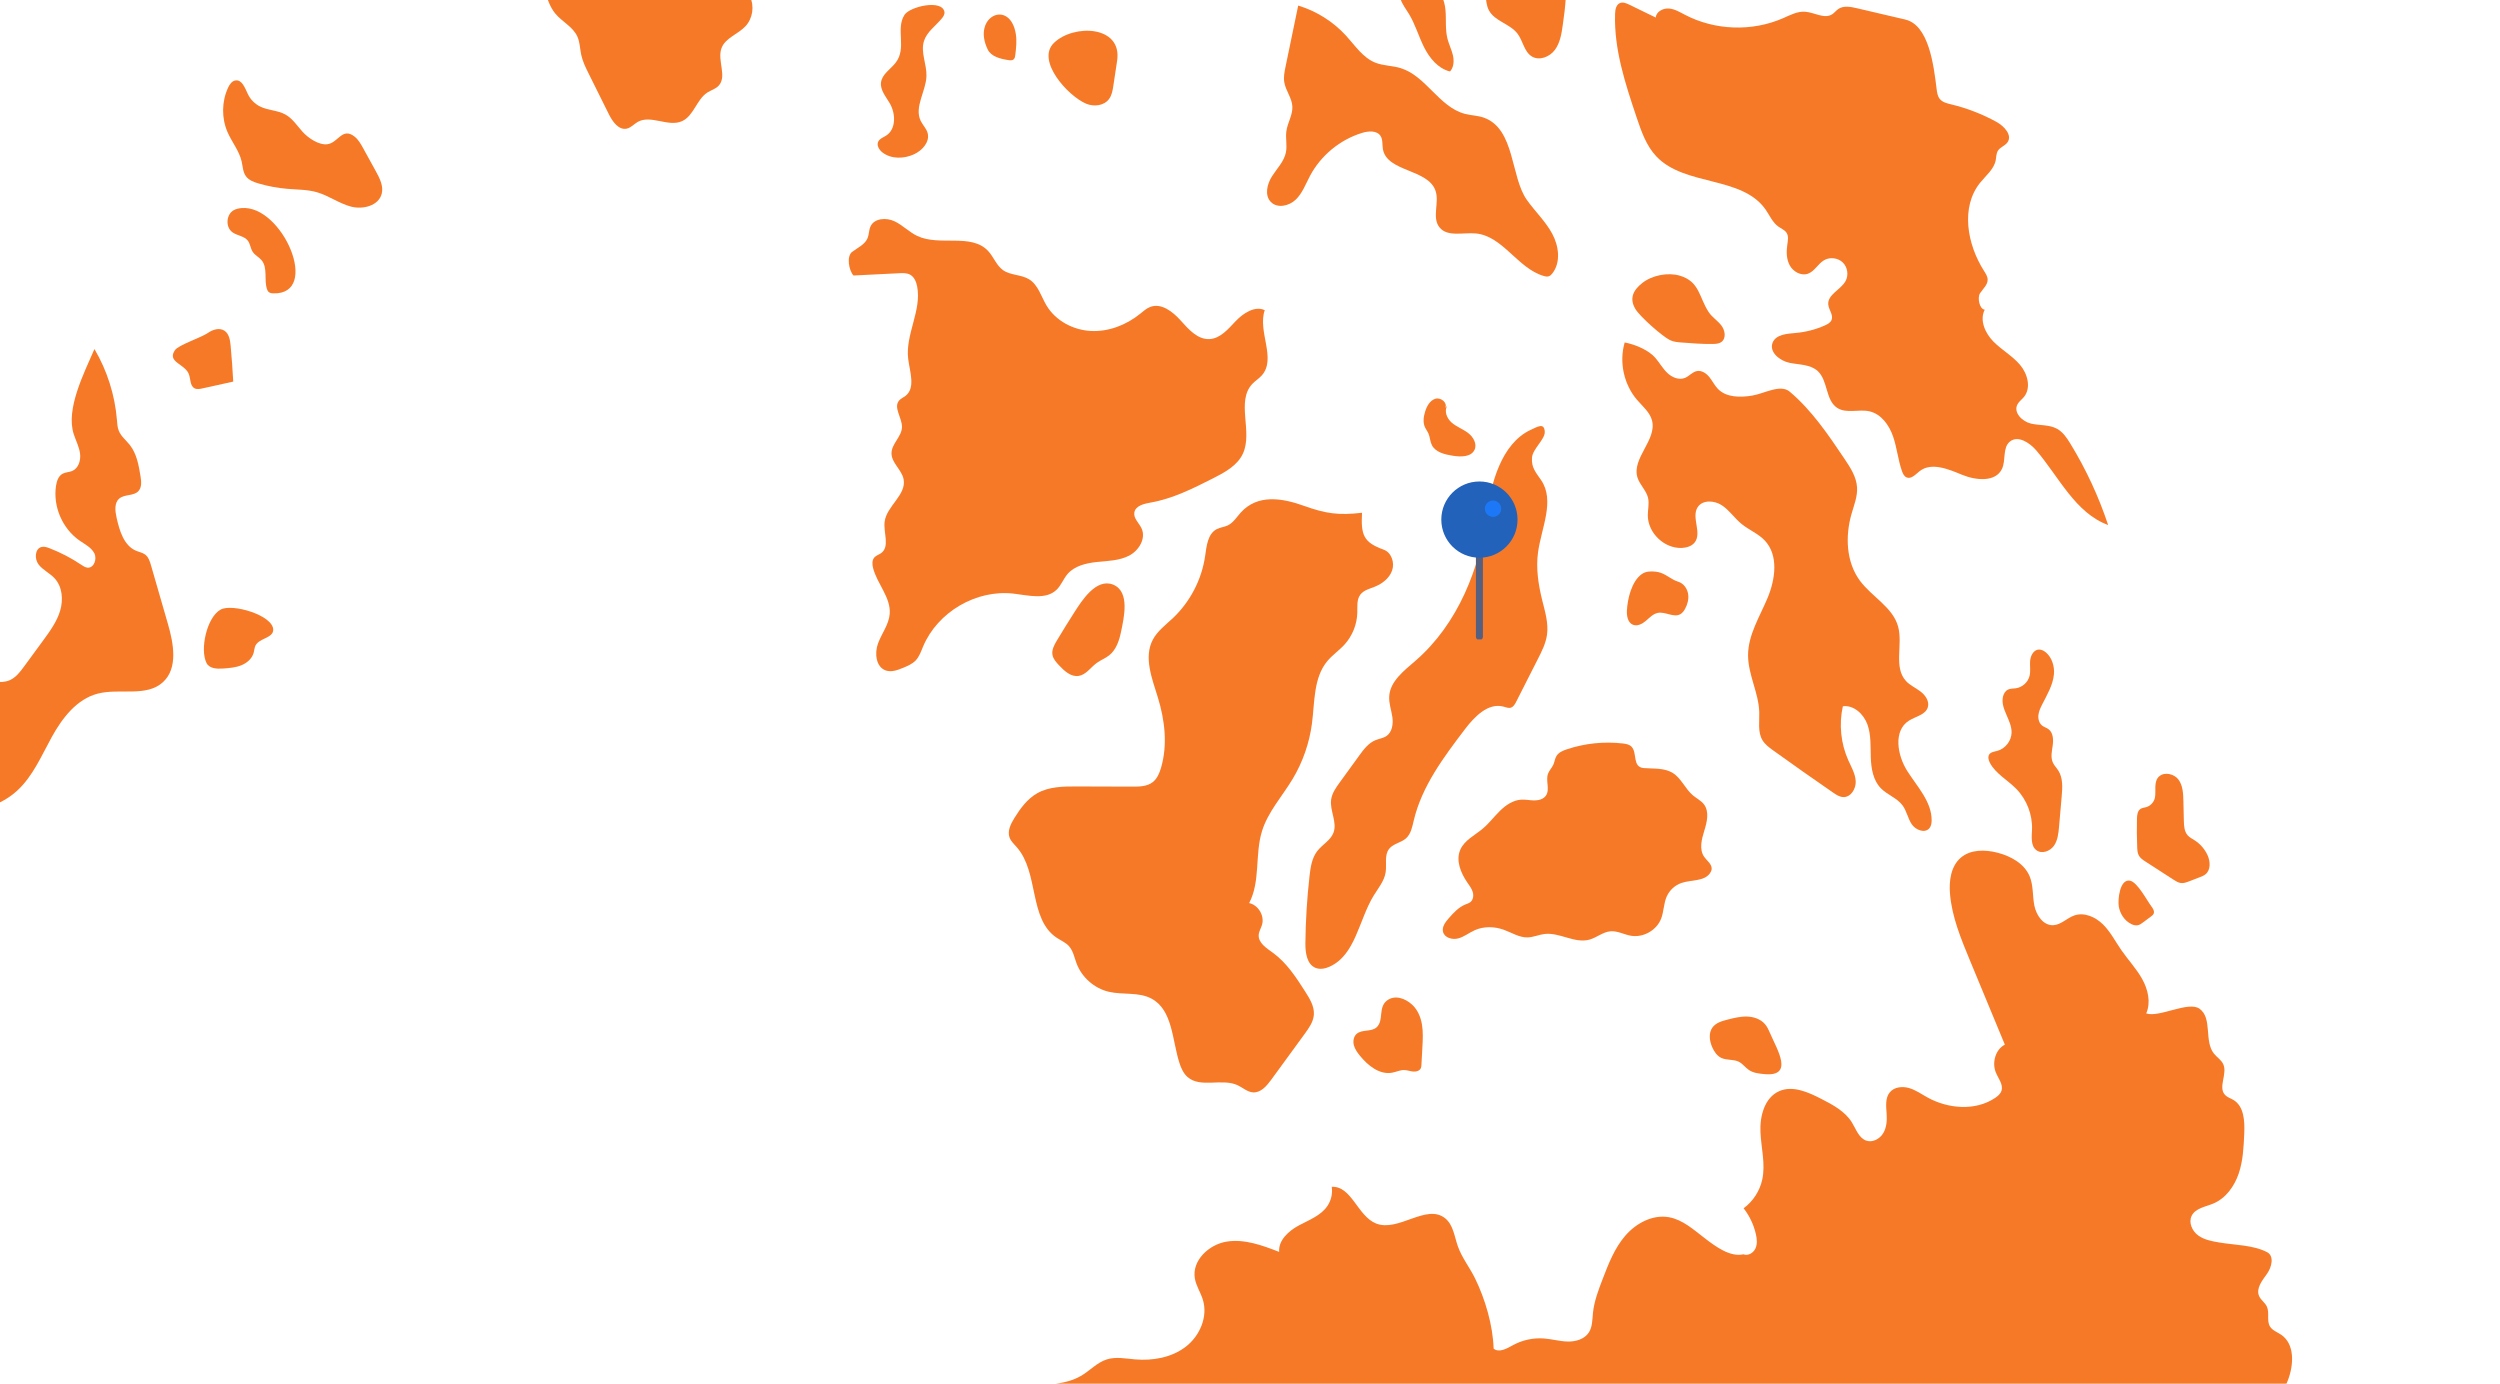 <svg width="1080" height="598" viewBox="0 0 1080 598" fill="none" xmlns="http://www.w3.org/2000/svg">
<g clip-path="url(#clip0_1068_439)">
<path d="M1004.08 -142.812V-138.143C1005.76 -138.702 1006.9 -139.134 1008.58 -139.838C1008.02 -131.811 1005.2 -127.573 1005.2 -119.529C1005.2 -111.629 1010.27 -103.73 1018.18 -103.73C1027.79 -103.73 1034.58 -112.749 1034.58 -122.343C1034.58 -130.947 1028.08 -134.465 1025.53 -142.652C1022.42 -152.663 1018.47 -162.961 1008.03 -162.961C1005.21 -162.961 1006.06 -159.011 1005.78 -156.181C1005.21 -150.983 1004.08 -148.025 1004.08 -142.812ZM1079.18 -91.337C1079.18 -86.395 1081.43 -83.853 1081.43 -78.928C1081.43 -73.139 1083 -65.959 1088.78 -65.959C1092.75 -65.959 1095.43 -68.213 1097.25 -71.604L1096.4 -76.129V-95.303C1096.69 -99.109 1095.97 -104.05 1092.16 -104.338C1088.21 -104.61 1087.63 -99.828 1084.81 -96.998C1082.71 -94.855 1079.18 -94.439 1079.18 -91.337ZM1038.53 -58.059C1035.28 -56.78 1032.88 -54.253 1032.88 -50.735C1032.88 -48.481 1031.74 -47.345 1031.74 -45.09C1031.74 -42.132 1035.98 -42.98 1038.53 -41.7C1042.2 -39.861 1044.45 -37.751 1048.7 -37.751C1059.02 -37.751 1064.37 -40.853 1074.68 -41.7C1074.82 -42.692 1075.81 -42.964 1075.81 -43.955C1075.81 -50.16 1068.88 -51.999 1062.82 -52.99C1053.91 -54.382 1047.56 -56.652 1038.53 -58.059ZM1283.9 529.581C1280.07 533.835 1275.8 538.105 1270.61 543.286C1265.39 548.499 1263.26 555.135 1255.93 555.135C1245.91 555.135 1235.62 549.363 1235.62 539.336C1235.62 534.971 1237.3 532.572 1237.3 528.206C1237.3 525.376 1236.74 523.969 1236.74 521.154C1236.74 512.279 1245.77 510.44 1250.84 503.244C1256.06 495.777 1255.08 489.14 1257.05 480.121C1259.31 469.983 1263.84 464.61 1263.84 454.183C1263.84 434.019 1241.81 427.526 1241.81 407.362C1241.81 391.85 1249.45 384.238 1254.23 369.575C1259.31 354.207 1259.74 344.037 1268.91 330.652C1278.66 316.404 1288.67 308.36 1288.67 291.17L1285.85 276.506C1285.29 259.732 1284.17 250.409 1284.17 233.634C1284.17 221.801 1289.25 215.596 1289.25 203.731C1289.25 193.305 1283.03 188.219 1283.03 177.777C1283.03 174.531 1286.7 173.971 1288.67 171.573C1292.77 166.631 1294.32 162.266 1294.32 155.774C1294.32 148.578 1290.93 144.916 1290.93 137.72C1290.93 131.371 1294.88 128.269 1294.88 121.921C1294.88 119.666 1293.2 118.53 1293.2 116.276C1293.2 111.91 1298.71 111.91 1301.09 108.376C1305.34 102.171 1303.64 96.671 1303.64 89.203C1303.64 84.821 1303.35 82.294 1303.35 77.913C1303.35 61.986 1313.53 54.358 1313.53 38.431C1313.53 31.523 1307.88 28.405 1307.88 21.512C1307.88 18.97 1312.41 19.529 1312.41 16.987C1312.41 3.73 1295.76 1.044 1282.47 0.628C1267.09 0.068 1260.59 -12.9 1245.22 -12.9C1233.07 -12.9 1226.3 -8.95 1214.15 -8.95C1212.47 -8.95 1211.19 -9.654 1209.62 -10.086L1230.44 -21.999C1243.57 -27.5 1248.7 -37.495 1264.98 -34.361C1277.67 -31.93 1326.85 -19.809 1330.56 -9.318C1338.12 12.11 1327.62 36.992 1330.87 59.171C1333.33 75.994 1338.01 77.209 1332.13 93.424C1328.82 102.571 1331.65 108.184 1336.57 115.3C1345.57 128.333 1338.15 135.561 1349.87 145.107C1354.34 148.753 1350.82 155.757 1350.82 160.971C1350.82 169.366 1358.24 173.396 1359.06 180C1358.53 184.014 1356.48 189.099 1354.95 193.017C1349.36 207.105 1353.12 221.113 1359.69 234.226L1369.19 252.616C1380.67 274.012 1408.19 292.658 1403.41 319.203C1396.92 355.023 1363.98 354.943 1353.35 383.583C1344.35 407.841 1342.2 408.209 1321.98 424.168C1306.25 436.593 1286.01 456.902 1283.34 478.394L1283.9 529.581Z" fill="#2262BA" stroke="#65A2F5" stroke-width="3.734" stroke-miterlimit="10" stroke-linecap="round" stroke-linejoin="round"/>
<path d="M439.878 -631.48C428.39 -635.609 416.658 -643.414 414.392 -655.415C413.075 -662.383 415.229 -669.545 414.853 -676.626C414.349 -686.05 409.398 -695.304 411.425 -704.52C413.07 -712.02 419.122 -718.044 420.415 -725.614C421.586 -732.465 418.741 -739.975 421.784 -746.229C425.31 -753.479 435.994 -757.317 435.401 -765.362C435.147 -768.846 432.66 -771.705 430.304 -774.282C425.193 -779.873 420.081 -785.459 414.965 -791.05C413.903 -792.212 412.727 -793.439 411.18 -793.735C408.589 -794.229 406.233 -791.784 405.622 -789.221C405.011 -786.654 405.575 -783.978 405.683 -781.345C405.998 -773.939 402.439 -766.472 396.486 -762.056C390.533 -757.641 382.356 -756.4 375.359 -758.849C367.275 -761.68 361.416 -768.776 353.757 -772.608C343.778 -777.602 331.915 -776.572 321.123 -779.393C313.195 -781.467 305.841 -785.68 300.043 -791.469C293.817 -797.685 288.767 -806.05 280.289 -808.392C271.783 -810.743 261.913 -804.941 259.834 -796.364C257.662 -798.734 251.906 -801.113 248.709 -800.756C246.847 -800.549 245.032 -799.829 243.16 -799.956C238.152 -800.295 234.014 -806.469 229.34 -804.659C226.34 -803.497 225.39 -799.679 222.917 -797.624C216.837 -792.564 207.578 -800.873 200.027 -798.527C196.194 -797.337 193.702 -793.58 192.461 -789.762C188.182 -776.6 194.624 -759.87 185.219 -749.708C182.153 -746.398 177.338 -743.44 177.884 -738.964C178.288 -735.625 181.655 -733.429 182.793 -730.265C184.66 -725.083 180.127 -720.004 178.556 -714.728C176.05 -706.302 181.274 -696.893 178.331 -688.608C177.414 -686.031 175.768 -683.783 174.555 -681.333C168.136 -668.36 174.776 -653.012 181.345 -640.118C172.909 -631.184 174.414 -617.096 176.807 -605.044C179.2 -592.992 180.809 -578.665 171.992 -570.102C169.744 -567.92 166.979 -566.331 164.755 -564.13C154.688 -554.166 159.399 -537.393 157.396 -523.371C156.287 -515.613 152.91 -507.76 155.012 -500.208C156.606 -494.481 161.12 -490.018 163.377 -484.517C165.743 -478.747 165.371 -471.835 162.061 -466.545C158.75 -461.26 152.487 -457.855 146.266 -458.321C138.296 -458.923 131.915 -465.271 127.777 -472.108C123.639 -478.945 120.94 -486.656 116.082 -493C111.225 -499.343 103.198 -504.276 95.463 -502.282C93.869 -501.873 92.289 -501.13 91.288 -499.823C90.493 -498.783 90.136 -497.481 89.863 -496.207C86.938 -482.584 91.269 -467.344 84.643 -455.09C83.435 -452.857 81.874 -450.76 81.262 -448.3C80.647 -445.841 81.314 -442.789 83.581 -441.651C85.88 -440.495 88.598 -441.741 91.165 -441.948C97.255 -442.432 102.314 -436.695 103.683 -430.742C105.046 -424.789 103.805 -418.596 103.363 -412.502C101.792 -390.759 110.487 -369.792 117.263 -349.069C122.849 -331.995 127.231 -314.409 128.393 -296.479C128.59 -293.47 128.727 -290.338 130.166 -287.691C131.609 -285.044 134.821 -283.078 137.652 -284.113C141.663 -285.58 142.434 -291.749 146.529 -292.967C150.164 -294.048 153.569 -290.216 154.213 -286.478C154.857 -282.74 153.884 -278.874 154.434 -275.122C154.989 -271.369 158.144 -267.406 161.849 -268.224C167.158 -269.395 171.747 -261.123 171.992 -255.692C172.236 -250.261 171.62 -243.852 175.82 -240.396C180.202 -236.789 186.653 -238.976 192.179 -240.278C196.345 -241.261 200.803 -241.694 204.367 -244.064C207.931 -246.434 210.089 -251.695 207.451 -255.067C205.942 -256.999 203.379 -257.724 201.414 -259.195C196.509 -262.868 196.5 -270.768 200.111 -275.719C203.723 -280.67 209.859 -283.13 215.873 -284.305C224.121 -285.918 233.173 -285.424 240.226 -280.854C247.279 -276.283 251.572 -266.931 248.549 -259.087C246.908 -254.827 243.414 -251.456 241.928 -247.139C241.157 -244.901 240.96 -242.479 240.01 -240.311C238.138 -236.042 233.77 -233.521 229.674 -231.297C222.216 -227.239 214.754 -223.176 207.296 -219.118C205.039 -217.886 202.749 -216.636 200.897 -214.849C195.259 -209.399 195.038 -200.488 196.138 -192.729C197.238 -184.966 199.246 -176.897 196.768 -169.458C195.63 -166.049 193.589 -162.955 192.785 -159.452C191.981 -155.949 192.898 -151.599 196.157 -150.071C198.908 -148.782 202.27 -150.038 204.494 -152.107C206.718 -154.176 208.147 -156.936 209.911 -159.41C212.252 -162.687 215.238 -165.508 218.643 -167.662C222.564 -170.14 228.108 -171.56 231.555 -168.457C237.87 -162.781 230.314 -149.046 237.828 -145.082C240.47 -143.685 243.776 -144.508 246.607 -143.544C251.229 -141.964 253.087 -136.317 257.145 -133.599C263.638 -129.249 272.624 -133.876 280.138 -131.718C284.502 -130.467 287.869 -127.068 291.805 -124.811C295.74 -122.553 301.355 -121.721 304.355 -125.126C308.131 -129.414 306.062 -138.353 311.578 -139.834C312.814 -140.163 314.159 -139.947 315.363 -140.38C318.565 -141.532 318.607 -146.041 317.7 -149.323C316.792 -152.601 315.706 -156.621 318.133 -159C320.296 -161.121 323.803 -160.467 326.822 -160.246C329.841 -160.03 333.772 -161.286 333.8 -164.314C333.857 -169.397 340.191 -172.985 344.724 -175.284C349.266 -177.588 354.706 -176.582 359.686 -175.519C366.73 -174.019 374.197 -172.298 379.285 -167.206C381.796 -164.69 383.649 -161.422 386.715 -159.63C390.001 -157.712 394.102 -157.83 397.591 -156.315C405.034 -153.085 407.385 -143.934 409.539 -136.105C411.693 -128.281 416.254 -119.299 424.36 -118.876C428.056 -118.683 431.969 -120.409 435.331 -118.872C437.456 -117.898 438.834 -115.829 440.089 -113.859C445.76 -105 451.431 -96.136 457.102 -87.277C461.72 -80.059 468.275 -71.882 476.762 -73.072C484.535 -74.158 488.828 -82.561 491.118 -90.066C485.659 -91.514 481.126 -96.038 479.668 -101.492C478.159 -107.14 479.678 -113.638 476.583 -118.594C472.309 -125.441 460.445 -127.453 460.511 -135.522C460.525 -137.144 461.099 -138.776 460.751 -140.361C459.876 -144.334 454.323 -145.082 451.92 -148.364C450.74 -149.977 450.444 -152.055 450.279 -154.044C449.762 -160.477 450.905 -168.015 456.444 -171.33C463.257 -175.411 472.215 -170.309 476.579 -163.67C478.046 -161.436 479.927 -158.662 482.569 -159.062C484.695 -159.386 486.021 -161.714 488.109 -162.217C492.134 -163.19 494.109 -157.289 493.305 -153.231C492.496 -149.168 491.188 -144.043 494.546 -141.621C497.41 -139.557 502.182 -141.019 504.327 -138.212C507.251 -134.38 501.298 -128.031 504.468 -124.397C505.695 -122.991 507.764 -122.779 509.621 -122.605C517.046 -121.909 524.424 -120.226 531.195 -117.099C551.542 -107.69 564.492 -84.371 561.722 -62.13C561.388 -59.435 560.946 -56.37 562.705 -54.301C564.087 -52.674 566.382 -52.246 568.493 -51.917C575.02 -50.901 581.547 -49.885 588.069 -48.87C595.014 -47.788 598.136 -41.191 603.022 -36.141C607.907 -31.09 614.105 -26.177 621.106 -26.755C627.628 -27.291 632.81 -32.506 636.271 -38.059C638.1 -40.989 639.671 -44.163 642.201 -46.514C644.73 -48.865 648.586 -50.228 651.694 -48.719C654.723 -47.252 656.077 -43.438 655.503 -40.123C654.934 -36.808 652.818 -33.959 650.42 -31.598C646.56 -27.799 641.801 -24.916 636.643 -23.256C634.263 -22.49 631.451 -21.677 630.581 -19.335C629.655 -16.852 631.583 -14.195 633.751 -12.672C635.918 -11.148 638.528 -10.076 640.047 -7.904C642.502 -4.391 641.204 0.64 643.193 4.43C645.699 9.203 652.315 10.252 655.574 14.549C657.958 17.691 658.414 22.393 661.799 24.415C665.035 26.347 669.459 24.584 671.707 21.556C673.955 18.527 674.575 14.629 675.102 10.896C676.226 2.996 677.251 -5.064 675.845 -12.916C674.43 -20.849 670.626 -29.271 674.105 -36.54C675.638 -39.742 678.389 -42.155 680.806 -44.76C683.218 -47.365 685.447 -50.501 685.48 -54.056C685.513 -57.611 682.372 -61.312 678.887 -60.616C674.552 -59.751 671.599 -53.05 667.621 -54.978C666.558 -55.495 665.872 -56.544 665.237 -57.54C661.447 -63.465 655.682 -69.978 648.803 -68.515C645.393 -67.791 642.746 -65.21 639.892 -63.211C637.033 -61.218 633.186 -59.746 630.144 -61.448C625.992 -63.771 626.472 -69.733 626.881 -74.473C628.197 -89.718 622.451 -105.428 611.613 -116.234C604.907 -122.915 595.663 -129.273 595.78 -138.738C595.799 -140.06 596.062 -141.475 597.017 -142.387C598.442 -143.756 600.727 -143.45 602.669 -143.083C616.301 -140.502 630.191 -139.298 644.063 -139.496C647.528 -139.543 651.492 -139.938 653.514 -142.749C656.824 -147.353 652.08 -153.471 647.364 -156.616C639.596 -161.798 630.798 -165.428 621.638 -167.225C613.658 -168.79 605.429 -168.979 597.548 -170.968C589.663 -172.952 581.796 -177.165 578.057 -184.388C575.617 -189.104 575.142 -194.695 572.382 -199.237C569.626 -203.775 562.775 -206.681 559.089 -202.858C558.031 -201.758 557.443 -200.3 556.879 -198.88C555.365 -195.062 553.855 -191.239 552.346 -187.421C550.658 -183.151 549.266 -177.522 552.802 -174.588C555.473 -172.369 559.568 -173.084 562.62 -171.428C567.703 -168.678 567.007 -160.298 562.347 -156.884C557.683 -153.471 551.1 -154.105 545.8 -156.409C534.026 -161.53 526.192 -174.537 527.175 -187.341C527.353 -189.654 527.767 -192.085 526.836 -194.206C526.352 -195.316 525.534 -196.237 524.73 -197.14C517.098 -205.722 509.325 -214.421 499.596 -220.524C496.295 -222.598 492.674 -224.451 490.417 -227.629C490.328 -222.965 481.427 -221.747 476.927 -222.97C472.427 -224.197 468.778 -227.493 464.428 -229.191C453.542 -233.441 439.765 -224.686 438.994 -213.024C438.693 -208.468 438.693 -202.007 434.146 -201.565C432.608 -201.414 431.146 -202.181 429.792 -202.924C425.315 -205.383 420.839 -207.842 416.357 -210.302C415.868 -203.667 417.806 -196.882 421.722 -191.507C424.139 -188.192 427.431 -185.008 427.502 -180.908C427.581 -176.29 423.199 -172.552 418.643 -171.8C414.086 -171.047 409.478 -172.557 405.18 -174.245C393.175 -178.966 381.796 -185.286 371.442 -192.988C367.379 -196.007 363.33 -199.43 361.369 -204.099C359.258 -209.131 359.869 -214.943 358.026 -220.082C355.821 -226.228 350.456 -230.597 346.661 -235.91C341.691 -242.869 339.438 -251.719 340.473 -260.206C340.637 -261.561 340.948 -263.018 341.982 -263.902C343.219 -264.956 345.025 -264.838 346.619 -265.139C352.731 -266.282 355.247 -275.522 350.554 -279.603C347.456 -282.297 342.777 -282.415 339.518 -284.917C334.943 -288.425 334.741 -295.064 333.151 -300.608C331.05 -307.962 325.971 -314.197 323.864 -321.552C321.448 -329.983 322.896 -339.839 317.573 -346.807C314.916 -350.287 310.802 -352.638 308.911 -356.588C306.184 -362.292 309.189 -369.251 313.675 -373.704C318.161 -378.157 323.968 -381.044 328.741 -385.192C333.509 -389.339 337.35 -395.626 335.799 -401.753C335.075 -404.607 333.264 -407.081 332.427 -409.902C331.543 -412.888 331.802 -416.076 332.065 -419.175C333.006 -430.192 334.948 -442.893 344.46 -448.521C349.064 -451.244 354.974 -451.912 358.59 -455.857C367.807 -465.91 380.724 -468.84 392.423 -475.851C393.316 -476.387 394.384 -476.941 395.352 -476.551C396.514 -476.086 396.796 -474.557 396.641 -473.316C395.86 -467.072 388.845 -462.868 388.436 -456.586C388.365 -455.528 388.562 -454.338 389.399 -453.689C390.857 -452.565 392.903 -453.816 394.29 -455.029C401.71 -461.514 409.257 -468.144 414.317 -476.598C419.376 -485.053 421.628 -495.797 417.773 -504.863C416.959 -506.772 415.873 -508.696 416.014 -510.765C416.155 -512.848 417.519 -514.62 418.92 -516.167C424.981 -522.854 432.998 -528.102 436.803 -536.288C440.376 -543.981 439.624 -553.066 442.727 -560.961C445.074 -566.914 449.456 -571.809 452.701 -577.325C455.941 -582.845 458.014 -589.795 455.273 -595.579C452.87 -600.652 447.194 -603.873 445.727 -609.29C444.613 -613.41 446.235 -617.717 446.569 -621.977C446.969 -626.218 443.898 -630.032 439.878 -631.48Z" fill="#F67927"/>
<path d="M641.133 50.87C638.485 49.901 635.584 49.897 632.857 49.187C621.689 46.29 616.013 32.701 604.963 29.395C601.432 28.337 597.595 28.436 594.167 27.082C588.797 24.956 585.439 19.751 581.551 15.481C575.983 9.368 568.737 4.798 560.823 2.404C559.004 11.179 557.188 19.958 555.369 28.732C554.908 30.97 554.442 33.265 554.809 35.517C555.397 39.143 558.072 42.242 558.298 45.905C558.529 49.605 556.22 52.991 555.712 56.668C555.293 59.701 556.116 62.828 555.514 65.828C554.725 69.759 551.677 72.764 549.519 76.14C547.361 79.516 546.213 84.378 549.007 87.251C551.804 90.124 556.902 89.019 559.779 86.226C562.657 83.433 564.049 79.502 565.93 75.961C570.623 67.13 578.931 60.293 588.501 57.387C591.233 56.56 594.783 56.311 596.367 58.69C597.458 60.331 597.073 62.503 597.416 64.441C599.179 74.386 616.954 72.886 620.165 82.464C621.872 87.562 618.496 93.966 621.83 98.179C625.253 102.505 632.048 100.342 637.545 100.85C649.211 101.932 655.634 115.949 666.882 119.217C667.63 119.433 668.448 119.598 669.177 119.321C669.746 119.104 670.188 118.648 670.564 118.173C674.363 113.414 673.446 106.295 670.545 100.94C667.644 95.584 663.111 91.319 659.589 86.348C652.536 76.422 654.553 55.784 641.133 50.87Z" fill="#F67927"/>
<path d="M161.373 -100.373C162.116 -98.647 163.46 -96.832 165.341 -96.851C168.774 -96.884 169.559 -102.564 172.921 -103.265C175.056 -103.711 177.017 -101.793 177.788 -99.757C178.559 -97.721 178.606 -95.459 179.41 -93.432C181.484 -88.208 187.62 -86.214 192.647 -83.699C200.758 -79.636 207.384 -72.691 211.061 -64.401C212.707 -60.686 213.859 -56.595 216.68 -53.67C218.034 -52.264 219.741 -51.178 220.842 -49.565C226.273 -41.614 213.121 -30.648 217.564 -22.109C219.995 -17.44 226.296 -16.532 230.194 -12.996C235.437 -8.233 235.343 0.246 239.796 5.752C242.721 9.363 247.456 11.503 249.398 15.73C250.546 18.227 250.517 21.081 251.105 23.761C251.726 26.592 253.024 29.216 254.312 31.811C257.218 37.661 260.129 43.515 263.035 49.37C264.633 52.586 267.328 56.367 270.826 55.553C272.623 55.135 273.902 53.573 275.505 52.666C281.157 49.454 288.667 55.003 294.601 52.356C299.722 50.075 300.902 42.965 305.628 39.942C307.175 38.954 309.051 38.446 310.339 37.144C314.284 33.156 309.761 26.155 311.66 20.874C313.273 16.393 318.77 14.818 322.034 11.348C325.193 7.985 325.988 2.615 323.938 -1.518C322.443 -4.532 319.593 -6.968 319.156 -10.302C318.615 -14.425 321.921 -17.924 323.571 -21.747C325.085 -25.255 325.198 -29.186 325.292 -33.009C325.499 -41.76 325.711 -50.51 325.918 -59.266C325.951 -60.625 325.941 -62.106 325.085 -63.159C324.103 -64.368 322.377 -64.579 320.947 -65.191C315.465 -67.523 315.008 -74.877 313.316 -80.591C309.502 -93.498 296.519 -101.078 284.609 -107.341C282.765 -108.31 280.743 -109.312 278.688 -108.959C276.582 -108.597 275.002 -106.914 273.253 -105.682C268.174 -102.108 260.679 -102.493 255.991 -106.566C252.774 -109.363 250.917 -113.539 247.485 -116.064C241.969 -120.117 234.252 -118.73 227.773 -116.525C212.542 -111.338 199.912 -115.34 184.531 -117.752C177.276 -118.89 170.208 -123.348 164.011 -117.075C159.887 -112.904 159.106 -105.62 161.373 -100.373Z" fill="#F67927"/>
<path d="M130.768 57.001C128.388 54.367 126.409 51.217 123.305 49.486C119.967 47.624 115.838 47.723 112.405 46.04C110.111 44.916 108.216 43.007 107.111 40.707C105.855 38.098 104.59 34.326 101.727 34.749C100.18 34.98 99.173 36.48 98.515 37.905C95.75 43.886 95.67 51.047 98.299 57.09C100.17 61.388 103.335 65.154 104.383 69.72C104.887 71.911 104.919 74.319 106.241 76.134C107.501 77.869 109.659 78.668 111.719 79.266C115.796 80.455 119.985 81.231 124.217 81.584C128.487 81.936 132.841 81.866 136.956 83.06C142.067 84.546 146.501 87.904 151.65 89.258C156.799 90.612 163.561 88.886 164.892 83.728C165.752 80.408 164.041 77.023 162.385 74.018C160.551 70.689 158.713 67.355 156.879 64.021C155.868 62.187 154.815 60.297 153.164 59.004C147.907 54.88 146.177 61.468 141.653 62.267C137.91 62.94 133.109 59.591 130.768 57.001Z" fill="#F67927"/>
<path d="M104.303 89.898C103.175 90.001 102.032 90.227 101.035 90.768C97.683 92.573 97.311 98.085 100.386 100.327C102.441 101.823 105.455 101.921 107.026 103.925C108.14 105.345 108.197 107.353 109.203 108.848C110.167 110.291 111.869 111.067 112.988 112.398C115.725 115.657 114.027 120.683 115.288 124.751C115.448 125.263 115.669 125.781 116.068 126.133C116.585 126.594 117.324 126.707 118.015 126.73C138.846 127.417 122.021 88.29 104.303 89.898Z" fill="#F67927"/>
<path d="M89.857 143.807C91.931 142.345 94.828 141.466 96.953 142.857C98.97 144.179 99.403 146.906 99.629 149.304C100.108 154.476 100.484 159.658 100.757 164.845C96.323 165.828 91.889 166.806 87.455 167.788C86.312 168.042 85.052 168.282 84.022 167.728C81.953 166.618 82.433 163.542 81.487 161.394C79.583 157.086 72.036 156.39 75.596 151.241C77.138 149.003 87.046 145.796 89.857 143.807Z" fill="#F67927"/>
<path d="M118.028 272.137C117.962 275.645 112.108 275.668 110.434 278.758C109.898 279.745 109.879 280.921 109.583 282.002C108.887 284.537 106.668 286.432 104.232 287.41C101.791 288.388 99.125 288.6 96.501 288.797C93.807 288.999 90.483 288.872 89.246 286.474C86.265 280.695 89.284 266.687 95.298 263.349C100.287 260.574 118.151 265.817 118.028 272.137Z" fill="#F67927"/>
<path d="M40.801 150.783C46.284 160.084 49.632 170.636 50.511 181.395C50.643 182.993 50.727 184.63 51.329 186.116C52.317 188.556 54.536 190.239 56.149 192.318C59.078 196.084 59.934 201.017 60.701 205.729C61.063 207.958 61.321 210.548 59.77 212.185C57.719 214.348 53.84 213.44 51.555 215.354C49.284 217.259 49.726 220.804 50.375 223.696C51.635 229.334 53.549 235.79 58.895 237.981C60.188 238.513 61.632 238.757 62.741 239.603C64.171 240.694 64.749 242.542 65.248 244.273C67.679 252.695 70.11 261.112 72.541 269.533C75.005 278.058 76.956 288.629 70.439 294.652C63.278 301.273 51.658 297.206 42.221 299.646C33.193 301.983 26.939 310.127 22.425 318.286C17.91 326.444 14.214 335.378 7.316 341.656C2.882 345.695 -2.742 348.413 -8.662 349.377C-20.375 351.291 -33.494 346.678 -43.665 352.796C-47.309 354.987 -50.324 358.998 -49.689 363.202C-49.331 365.557 -47.878 367.815 -48.353 370.147C-48.913 372.912 -51.974 374.623 -52.566 377.384C-53.535 381.888 -47.573 386.76 -50.357 390.427C-65.723 410.642 -81.109 433.147 -99.241 450.922C-100.797 452.45 -102.462 454.016 -104.559 454.618C-106.877 455.285 -109.341 454.674 -111.735 454.387C-122.931 453.052 -134.606 459.861 -138.961 470.262C-141.222 475.665 -141.688 481.848 -144.932 486.729C-149.009 492.856 -156.467 495.555 -163.139 498.659C-172.737 503.121 -181.605 509.149 -189.284 516.428C-193.511 520.435 -198.439 525.193 -204.176 524.192C-206.522 523.783 -208.737 522.391 -211.107 522.635C-214.337 522.964 -216.486 526.171 -217.478 529.261C-218.471 532.355 -218.837 535.74 -220.69 538.407C-225.185 544.867 -235.314 543.56 -241.789 548.032C-245.513 550.604 -247.667 554.846 -250.634 558.259C-253.606 561.678 -258.416 564.419 -262.535 562.548C-264.172 561.805 -265.559 559.853 -264.717 558.269C-264.035 556.99 -262.352 556.693 -261.204 555.809C-257.508 552.96 -261.214 546.838 -259.643 542.441C-258.129 538.195 -252.533 537.297 -249.247 534.207C-242.198 527.582 -246.872 512.361 -237.919 508.707C-236.494 508.129 -234.919 507.988 -233.508 507.381C-225.491 503.93 -228.303 489.24 -220.206 485.967C-218.052 485.097 -215.574 485.328 -213.416 484.472C-209.353 482.864 -207.712 478.148 -206.024 474.118C-204.34 470.088 -201.143 465.687 -196.803 466.143C-195.463 466.284 -194.202 466.9 -192.862 467.05C-188.997 467.478 -185.804 464.003 -184.149 460.486C-182.494 456.969 -181.549 452.967 -178.807 450.207C-172.859 444.226 -162.82 447.466 -154.492 446.149C-148.121 445.143 -142.313 441.052 -139.219 435.39C-136.417 430.251 -135.82 424.114 -132.857 419.064C-125.47 406.467 -105.227 403.227 -102.514 388.88C-101.898 385.622 -101.818 381.38 -98.7 380.242C-96.269 379.354 -93.688 381.174 -91.101 381.169C-85.962 381.15 -83.832 374.811 -82.026 370.001C-76.656 355.687 -62.578 345.888 -57.654 331.419C-54.386 329.43 -50.85 335.275 -47.027 335.2C-43.468 335.129 -41.371 330.944 -41.483 327.385C-41.596 323.83 -43.059 320.392 -42.965 316.833C-42.871 313.273 -40.19 309.276 -36.673 309.817C-34.416 310.165 -32.874 312.182 -31.209 313.743C-29.544 315.305 -26.869 316.499 -25.087 315.07C-23.949 314.157 -23.7 312.54 -23.681 311.082C-23.596 304.72 -25.721 296.914 -20.667 293.049C-13.863 287.844 -3.706 297.253 4.166 293.862C6.851 292.706 8.708 290.242 10.434 287.886C13.189 284.129 15.945 280.367 18.696 276.61C21.62 272.618 24.602 268.522 25.998 263.778C27.399 259.033 26.934 253.423 23.562 249.803C21.479 247.564 18.489 246.257 16.641 243.821C14.793 241.386 15.07 236.895 18.061 236.265C19.175 236.03 20.323 236.42 21.385 236.834C26.219 238.705 30.842 241.113 35.144 244.005C35.958 244.55 36.809 245.133 37.782 245.227C40.584 245.495 42.038 241.484 40.735 238.988C39.432 236.491 36.715 235.155 34.401 233.552C26.953 228.389 22.829 218.81 24.202 209.852C24.512 207.831 25.232 205.644 27.023 204.661C28.288 203.97 29.835 204.031 31.166 203.476C33.893 202.338 34.965 198.91 34.589 195.976C34.213 193.047 32.774 190.376 31.862 187.564C28.335 176.697 36.277 161.26 40.801 150.783Z" fill="#F67927"/>
<path d="M618.515 -6.092C622.333 -4.4 624.054 0.11 624.439 4.267C624.825 8.423 624.275 12.693 625.309 16.737C625.921 19.144 627.077 21.397 627.646 23.818C628.215 26.24 628.084 29.038 626.41 30.881C621.284 29.649 617.584 25.149 615.218 20.438C612.853 15.731 611.419 10.563 608.687 6.058C607.422 3.98 605.88 2.028 605.08 -0.266C604.163 -2.9 604.258 -5.806 605.692 -8.143C609.698 -7.141 614.711 -7.781 618.515 -6.092Z" fill="#F67927"/>
<path d="M469.221 44.8C472.55 46.197 476.913 45.708 479.081 42.816C480.323 41.156 480.671 39.012 480.981 36.957C481.522 33.374 482.058 29.791 482.598 26.212C484.898 10.916 463.743 10.328 455.302 18.534C447.43 26.189 461.415 41.528 469.221 44.8Z" fill="#F67927"/>
<path d="M426.685 21.361C428.204 24.493 432.145 25.424 435.582 25.955C436.377 26.077 437.284 26.171 437.891 25.645C438.413 25.193 438.53 24.441 438.61 23.754C438.972 20.679 439.334 17.552 438.808 14.5C436.212 -0.533 419.74 7.043 426.685 21.361Z" fill="#F67927"/>
<path d="M407.99 5.089C408.193 6.123 407.553 7.129 406.885 7.943C404.214 11.187 400.406 13.745 399.146 17.756C397.622 22.619 400.401 27.782 400.227 32.874C400.006 39.523 394.834 46.285 397.763 52.261C398.633 54.044 400.166 55.492 400.716 57.396C401.821 61.224 398.478 64.99 394.857 66.655C390.54 68.639 385.105 68.785 381.31 65.931C379.829 64.816 378.592 62.846 379.396 61.177C380.026 59.87 381.587 59.371 382.81 58.586C387.16 55.793 386.99 49.12 384.399 44.653C382.716 41.752 380.163 38.898 380.605 35.573C381.075 32.047 384.649 29.949 386.863 27.166C391.923 20.799 386.755 12.56 390.761 6.396C393.089 2.822 406.928 -0.385 407.99 5.089Z" fill="#F67927"/>
<path d="M823.059 8.441C816.067 6.805 809.074 5.169 802.082 3.532C799.397 2.902 796.331 2.343 794.079 3.932C793.167 4.576 792.494 5.517 791.563 6.133C788.182 8.366 783.847 5.352 779.808 5.07C776.455 4.835 773.323 6.537 770.243 7.882C756.875 13.722 740.878 13.162 727.947 6.41C725.699 5.239 723.447 3.857 720.917 3.678C718.387 3.499 715.51 5.046 715.265 7.572C711.47 5.724 707.676 3.88 703.876 2.032C702.578 1.398 701.06 0.758 699.738 1.355C698.135 2.084 697.782 4.172 697.721 5.931C697.19 21.26 702.136 36.189 707.022 50.729C709.053 56.776 711.212 63.03 715.613 67.647C727.909 80.541 752.582 75.918 762.753 90.552C764.507 93.072 765.739 96.096 768.24 97.878C769.5 98.776 771.076 99.364 771.87 100.69C772.722 102.119 772.378 103.925 772.134 105.571C771.673 108.66 771.687 111.975 773.206 114.702C774.725 117.43 778.12 119.292 781.054 118.234C783.913 117.204 785.366 113.969 787.985 112.422C790.501 110.936 793.994 111.354 796.087 113.395C798.179 115.441 798.683 118.92 797.253 121.474C795.147 125.235 789.438 127.253 789.809 131.551C790.012 133.869 792.123 136.079 791.234 138.228C790.755 139.384 789.551 140.043 788.408 140.555C784.383 142.361 780.057 143.475 775.66 143.847C771.861 144.167 767.102 144.529 765.748 148.088C764.22 152.104 768.828 155.861 773.037 156.731C777.245 157.601 782.055 157.37 785.229 160.272C789.758 164.41 788.54 172.893 793.693 176.217C797.662 178.775 802.985 176.654 807.593 177.689C812.639 178.822 816.081 183.599 817.783 188.48C819.485 193.361 819.932 198.614 821.639 203.49C822.029 204.604 822.589 205.808 823.68 206.255C825.702 207.087 827.54 204.901 829.261 203.551C834.339 199.578 841.619 202.62 847.576 205.089C853.534 207.557 862.102 208.399 864.848 202.568C866.634 198.778 865.026 193.418 868.266 190.766C871.732 187.935 876.791 191.208 879.697 194.612C889.525 206.114 896.517 221.612 910.718 226.813C906.646 214.535 901.168 202.728 894.42 191.697C892.896 189.204 891.199 186.647 888.641 185.236C885.26 183.374 881.113 183.882 877.356 182.988C873.603 182.095 869.79 178.291 871.473 174.825C872.113 173.508 873.392 172.639 874.327 171.51C877.572 167.588 875.926 161.447 872.625 157.577C869.324 153.707 864.721 151.173 861.147 147.547C857.573 143.927 855.081 138.303 857.404 133.779C855.119 133.61 854.122 128.569 855.391 126.655C856.656 124.742 858.716 123.054 858.664 120.764C858.631 119.405 857.837 118.196 857.103 117.049C849.796 105.594 846.894 89.527 855.415 78.937C857.912 75.834 861.363 73.153 862.144 69.251C862.421 67.849 862.346 66.312 863.108 65.103C864.095 63.533 866.207 62.987 867.26 61.459C869.414 58.337 865.774 54.471 862.449 52.647C856.341 49.29 849.782 46.751 843.001 45.114C841.167 44.672 839.169 44.207 837.984 42.744C837.048 41.587 836.808 40.026 836.63 38.55C835.355 28.134 833.277 10.83 823.059 8.441Z" fill="#F67927"/>
<path d="M701.866 147.938C699.393 156.416 701.481 166.079 707.232 172.775C709.63 175.568 712.719 178.055 713.664 181.615C715.898 190.055 704.805 197.955 707.391 206.297C708.365 209.428 711.144 211.794 711.934 214.977C712.55 217.469 711.854 220.074 711.854 222.642C711.854 230.212 718.964 237.026 726.525 236.711C728.641 236.622 730.889 235.949 732.163 234.256C735.299 230.09 730.555 223.469 733.399 219.096C735.52 215.838 740.599 216.143 743.843 218.283C747.088 220.422 749.288 223.817 752.288 226.291C755.476 228.924 759.516 230.476 762.36 233.476C768.403 239.838 766.983 250.197 763.602 258.289C760.221 266.387 755.199 274.23 755.166 283.004C755.138 291.407 759.751 299.26 760.005 307.663C760.127 311.787 759.266 316.254 761.397 319.785C762.511 321.638 764.312 322.954 766.066 324.215C774.614 330.36 783.229 336.426 791.9 342.408C793.24 343.334 794.684 344.288 796.315 344.34C799.555 344.434 801.817 340.771 801.666 337.531C801.521 334.292 799.776 331.381 798.455 328.418C795.215 321.163 794.383 312.859 796.108 305.105C800.848 304.484 805.137 308.509 806.745 313.009C808.353 317.509 808.024 322.428 808.184 327.205C808.344 331.983 809.185 337.094 812.519 340.522C815.303 343.381 819.507 344.698 821.886 347.904C823.696 350.345 824.185 353.552 825.874 356.077C827.562 358.602 831.596 360.126 833.519 357.774C834.286 356.839 834.465 355.56 834.469 354.356C834.493 346.301 828.239 339.859 823.927 333.059C819.615 326.255 817.833 315.722 824.604 311.359C827.496 309.492 831.761 308.866 832.805 305.589C833.604 303.083 831.864 300.44 829.786 298.827C827.703 297.214 825.192 296.147 823.405 294.214C817.889 288.252 822.14 278.467 819.972 270.642C817.663 262.319 808.729 257.89 803.562 250.968C797.514 242.866 797.077 231.656 799.875 221.941C800.952 218.198 802.48 214.46 802.25 210.571C801.981 206.01 799.348 201.976 796.8 198.186C789.822 187.808 782.716 177.289 773.166 169.21C769.155 165.815 762.201 170.014 757.014 170.884C751.832 171.75 745.818 171.778 742.15 168.016C740.683 166.511 739.776 164.56 738.459 162.923C737.143 161.287 735.135 159.914 733.075 160.3C731.091 160.671 729.727 162.524 727.851 163.276C725.288 164.301 722.321 163.036 720.318 161.137C718.315 159.242 716.956 156.773 715.169 154.671C712.202 151.177 706.362 148.812 701.866 147.938Z" fill="#F67927"/>
<path d="M721.425 146.926C722.949 147.679 724.693 147.824 726.391 147.956C730.896 148.309 735.405 148.661 739.924 148.595C741.236 148.577 742.632 148.492 743.681 147.707C745.797 146.127 745.242 142.694 743.629 140.602C742.016 138.509 739.646 137.07 738.184 134.87C733.966 128.531 734.333 121.647 725.7 119.098C720.48 117.561 713.704 118.91 709.43 122.282C705.456 125.418 703.792 129.006 706.51 133.525C708.466 136.769 717.979 145.219 721.425 146.926Z" fill="#F67927"/>
<path d="M665.783 207.447C671.807 216.325 665.872 228.029 664.424 238.656C663.484 245.544 664.565 252.56 666.239 259.312C667.462 264.245 669.018 269.281 668.294 274.308C667.767 277.957 666.079 281.314 664.41 284.601C661.269 290.794 658.128 296.982 654.982 303.175C654.451 304.219 653.811 305.357 652.697 305.705C651.653 306.029 650.553 305.545 649.499 305.258C642.864 303.48 636.973 309.598 632.816 315.067C623.642 327.133 614.237 339.678 610.748 354.429C610.094 357.203 609.535 360.246 607.414 362.15C605.265 364.073 601.913 364.417 600.121 366.678C597.958 369.401 599.124 373.37 598.602 376.807C598.029 380.616 595.372 383.71 593.369 386.997C586.993 397.469 585.615 412.473 574.461 417.566C572.566 418.431 570.347 418.906 568.405 418.154C564.549 416.658 563.881 411.566 563.928 407.433C564.031 397.732 564.629 388.036 565.724 378.396C566.152 374.616 566.735 370.647 569.068 367.642C571.24 364.84 574.8 363.053 576.06 359.743C577.786 355.21 574.381 350.211 575.054 345.406C575.439 342.645 577.127 340.266 578.764 338.009C581.576 334.134 584.387 330.26 587.199 326.385C589.108 323.757 591.168 321.001 594.173 319.769C595.753 319.12 597.535 318.923 598.946 317.959C601.433 316.261 601.932 312.763 601.504 309.781C601.08 306.8 599.971 303.885 600.135 300.875C600.497 294.278 606.558 289.722 611.548 285.391C629.811 269.535 639.399 245.516 642.455 221.525C644.031 209.168 648.526 191.732 661.076 185.788C664.523 184.157 667.128 182.577 667.335 186.564C667.499 189.771 662.097 193.9 661.819 197.727C661.509 202.049 663.493 204.075 665.783 207.447Z" fill="#F67927"/>
<path d="M625.312 175.168C623.69 177.448 625.03 180.759 627.15 182.588C629.271 184.417 632.012 185.367 634.241 187.064C636.47 188.762 638.187 191.781 637.002 194.315C635.52 197.494 631.044 197.433 627.583 196.878C624.089 196.318 620.078 195.387 618.531 192.209C617.779 190.662 617.779 188.842 617.083 187.267C616.66 186.307 615.992 185.475 615.564 184.516C614.628 182.404 614.986 179.94 615.677 177.74C616.41 175.408 617.755 172.958 620.097 172.257C622.443 171.556 625.434 174.002 624.348 176.193" fill="#F67927"/>
<path d="M597.75 237.458C601.103 238.671 602.556 243.016 601.409 246.392C600.266 249.769 597.163 252.162 593.852 253.483C591.628 254.367 589.089 254.974 587.655 256.888C586.051 259.027 586.418 261.98 586.357 264.651C586.239 269.706 584.246 274.695 580.841 278.438C578.514 280.996 575.584 282.962 573.379 285.623C567.393 292.846 567.985 303.214 566.772 312.515C565.662 321.007 562.785 329.264 558.369 336.6C553.865 344.09 547.714 350.777 545.156 359.133C542.067 369.229 544.563 380.791 539.631 390.13C543.614 391 546.341 395.594 545.194 399.506C544.756 400.988 543.858 402.351 543.76 403.893C543.539 407.326 547.089 409.578 549.877 411.591C555.863 415.917 559.977 422.298 563.951 428.528C565.869 431.538 567.863 434.834 567.586 438.394C567.351 441.441 565.479 444.083 563.678 446.557C558.844 453.187 554.006 459.817 549.172 466.442C547.216 469.127 544.681 472.099 541.366 471.911C538.883 471.77 536.908 469.866 534.656 468.817C527.885 465.667 518.603 470.195 513.002 465.253C511.262 463.72 510.27 461.515 509.555 459.314C506.325 449.345 506.673 436.353 497.443 431.401C491.908 428.434 485.085 429.883 478.972 428.439C472.737 426.963 467.362 422.246 465.096 416.251C464.113 413.651 463.619 410.735 461.743 408.68C460.309 407.11 458.259 406.282 456.486 405.102C444.401 397.052 448.873 377.03 439.323 366.087C438.147 364.738 436.737 363.501 436.13 361.818C435.11 359.001 436.629 355.95 438.209 353.406C440.799 349.221 443.818 345.083 448.107 342.666C453.204 339.793 459.359 339.732 465.213 339.75C473.212 339.774 481.206 339.797 489.204 339.826C492.247 339.835 495.533 339.764 497.946 337.907C499.888 336.407 500.894 334.004 501.581 331.648C504.454 321.811 503.222 311.17 500.217 301.375C497.692 293.137 493.996 283.977 498.016 276.355C500.033 272.532 503.668 269.894 506.8 266.918C514.211 259.874 519.162 250.29 520.62 240.171C521.245 235.822 521.744 230.588 525.651 228.576C527.142 227.809 528.891 227.687 530.405 226.967C532.747 225.848 534.176 223.478 535.902 221.541C543.313 213.218 554.161 215.235 563.429 218.565C572.749 221.913 578.382 222.688 588.393 221.513C587.904 231.077 588.924 234.265 597.75 237.458Z" fill="#F67927"/>
<path d="M368.699 119.02C375.292 118.691 381.884 118.362 388.477 118.033C390.089 117.953 391.796 117.892 393.202 118.682C394.966 119.664 395.817 121.738 396.207 123.722C398.243 134.119 391.053 144.497 392.337 155.011C393.024 160.644 395.633 167.632 391.119 171.069C390.249 171.732 389.182 172.155 388.458 172.973C385.778 176.002 389.76 180.492 389.652 184.536C389.544 188.627 385.166 191.684 385.129 195.775C385.091 199.964 389.544 202.903 390.357 207.013C391.693 213.779 382.966 218.604 382.152 225.455C381.597 230.143 384.48 236.11 380.685 238.922C379.735 239.623 378.498 239.938 377.718 240.822C376.66 242.016 376.777 243.831 377.168 245.378C378.926 252.272 384.922 258.126 384.353 265.217C383.986 269.774 380.934 273.611 379.331 277.885C377.723 282.159 378.381 288.211 382.716 289.659C385.138 290.468 387.752 289.481 390.113 288.512C392.083 287.703 394.115 286.847 395.582 285.305C397.162 283.64 397.9 281.374 398.793 279.258C405.061 264.352 421.778 254.585 437.841 256.443C444.273 257.186 451.811 259.259 456.461 254.755C458.427 252.85 459.367 250.118 461.135 248.03C464.206 244.414 469.256 243.258 473.973 242.773C478.689 242.289 483.626 242.209 487.83 240.008C492.034 237.813 495.156 232.588 493.162 228.281C492.081 225.944 489.622 223.95 490.031 221.406C490.501 218.5 494.154 217.616 497.056 217.109C506.592 215.449 515.385 211.019 524.023 206.646C529.097 204.079 534.518 201.154 536.921 196.005C541.332 186.544 533.846 173.312 541.064 165.779C542.315 164.472 543.909 163.517 545.108 162.163C551.531 154.922 543.185 143.143 546.368 134.001C542.145 131.956 537.02 135.346 533.79 138.751C530.559 142.15 527.173 146.26 522.485 146.486C517.374 146.73 513.462 142.268 510.053 138.454C506.644 134.641 501.687 130.785 496.901 132.596C495.245 133.221 493.91 134.453 492.532 135.567C486.565 140.396 478.933 143.373 471.269 142.983C463.604 142.588 456.019 138.567 452.093 131.97C449.751 128.034 448.491 123.088 444.598 120.675C441.184 118.559 436.576 119.02 433.303 116.697C430.43 114.656 429.259 110.965 426.847 108.398C419.558 100.634 405.945 106.493 396.311 101.956C392.756 100.282 389.967 97.263 386.412 95.589C382.857 93.915 377.709 94.249 376.058 97.813C375.339 99.374 375.461 101.208 374.821 102.802C373.688 105.638 370.552 106.992 368.107 108.821C365.666 110.641 366.654 116.754 368.699 119.02Z" fill="#F67927"/>
<path d="M484.326 272.759C483.541 276.586 482.276 280.597 479.234 283.047C477.551 284.401 475.463 285.158 473.723 286.442C471.118 288.365 469.138 291.535 465.931 292.005C462.621 292.489 459.767 289.837 457.481 287.392C456.259 286.08 454.98 284.669 454.665 282.901C454.274 280.719 455.441 278.599 456.579 276.694C459.038 272.58 461.563 268.508 464.145 264.473C467.333 259.498 473.554 249.638 480.856 252.558C488.272 255.53 485.511 266.975 484.326 272.759Z" fill="#F67927"/>
<path d="M702.827 263.712C702.7 266.087 703.203 268.955 705.394 269.877C707.318 270.686 709.485 269.519 711.07 268.161C712.655 266.802 714.169 265.146 716.219 264.761C719.482 264.145 723.084 266.976 725.952 265.302C726.827 264.794 727.443 263.933 727.932 263.049C728.995 261.126 729.601 258.892 729.286 256.715C728.971 254.543 727.641 252.46 725.637 251.557C724.97 251.256 724.245 251.087 723.587 250.767C720.526 249.276 718.753 247.32 715.137 246.949C713.106 246.742 710.99 246.794 709.26 248.002C704.844 251.082 703.09 258.766 702.827 263.712Z" fill="#F67927"/>
<path d="M704.793 322.545C703.843 321.586 702.409 321.332 701.064 321.182C692.943 320.246 684.625 321.116 676.871 323.702C675.159 324.276 673.354 325.023 672.408 326.566C671.708 327.708 671.595 329.114 671.045 330.337C670.419 331.729 669.253 332.834 668.736 334.268C667.645 337.292 669.667 341.058 667.843 343.701C666.766 345.257 664.697 345.798 662.802 345.784C660.907 345.774 659.026 345.332 657.136 345.455C653.609 345.68 650.487 347.829 647.962 350.303C645.441 352.776 643.311 355.654 640.607 357.93C637.161 360.836 632.665 362.938 630.855 367.061C628.814 371.707 631.024 377.115 633.911 381.286C634.814 382.588 635.806 383.881 636.244 385.405C636.681 386.928 636.418 388.786 635.157 389.75C634.57 390.201 633.841 390.413 633.15 390.685C630.159 391.88 627.888 394.344 625.776 396.779C624.361 398.411 622.875 400.424 623.383 402.526C624.008 405.121 627.385 406.08 629.961 405.389C632.538 404.698 634.678 402.925 637.114 401.839C641.035 400.09 645.643 400.212 649.678 401.67C653.059 402.888 656.261 405.027 659.854 404.961C662.36 404.914 664.725 403.786 667.217 403.485C673.749 402.699 680.228 407.656 686.576 405.935C689.755 405.074 692.435 402.605 695.717 402.323C698.746 402.065 701.581 403.729 704.576 404.242C709.895 405.149 715.636 401.909 717.597 396.883C718.796 393.817 718.683 390.351 720 387.337C721.199 384.596 723.587 382.395 726.423 381.431C730.669 379.988 736.283 380.853 738.785 377.129C739.142 376.597 739.406 375.986 739.439 375.351C739.552 373.278 737.426 371.895 736.232 370.198C733.965 366.981 735.089 362.585 736.265 358.828C737.44 355.071 738.484 350.627 736.109 347.486C734.868 345.85 732.926 344.928 731.351 343.607C728.012 340.814 726.357 336.257 722.671 333.944C719.05 331.672 714.446 332.133 710.182 331.818C704.995 331.423 707.449 325.226 704.793 322.545Z" fill="#F67927"/>
<path d="M887.302 291.258C886.874 295.946 884.349 300.131 882.214 304.33C881.457 305.816 880.733 307.368 880.578 309.032C880.423 310.697 880.945 312.512 882.28 313.514C883.07 314.106 884.072 314.369 884.876 314.943C886.945 316.42 887.128 319.406 886.785 321.926C886.437 324.442 885.783 327.117 886.832 329.431C887.405 330.7 888.435 331.697 889.183 332.868C891.242 336.094 890.984 340.227 890.65 344.04C890.269 348.409 889.888 352.772 889.507 357.141C889.253 360.023 888.948 363.061 887.269 365.412C885.586 367.768 882.026 369.037 879.722 367.288C877.216 365.388 877.705 361.599 877.832 358.457C878.09 351.964 875.565 345.409 871.013 340.768C867.27 336.954 862.183 334.302 859.662 329.59C859.042 328.424 858.628 326.915 859.404 325.848C860.137 324.841 861.543 324.719 862.747 324.404C866.25 323.496 868.945 320.078 869.006 316.457C869.1 311.04 864.012 306.14 865.31 300.879C865.615 299.651 866.325 298.462 867.463 297.907C868.512 297.399 869.734 297.503 870.882 297.333C873.656 296.924 876.083 294.733 876.764 292.01C877.267 290.017 876.887 287.915 876.99 285.86C877.197 281.821 880.155 278.872 883.752 281.783C886.446 283.974 887.608 287.896 887.302 291.258Z" fill="#F67927"/>
<path d="M941.055 336.722C943.001 339.303 943.157 342.778 943.227 346.013C943.288 348.849 943.354 351.679 943.42 354.515C943.471 356.767 943.598 359.231 945.108 360.9C945.935 361.817 947.078 362.372 948.117 363.04C950.534 364.592 952.49 366.858 953.675 369.482C954.898 372.195 955.077 375.853 952.749 377.716C952.053 378.27 951.211 378.6 950.384 378.919C948.846 379.517 947.304 380.114 945.766 380.706C944.605 381.158 943.382 381.618 942.141 381.463C940.998 381.322 939.992 380.683 939.023 380.062C934.96 377.438 930.898 374.819 926.835 372.195C925.772 371.509 924.672 370.785 924.042 369.694C923.402 368.593 923.322 367.263 923.271 365.988C923.106 361.893 923.073 357.797 923.167 353.701C923.205 352.107 923.407 350.245 924.761 349.408C925.462 348.976 926.327 348.924 927.117 348.703C928.979 348.176 930.493 346.573 930.907 344.687C931.547 341.772 930.207 337.653 932.765 335.391C935.153 333.284 939.305 334.399 941.055 336.722Z" fill="#F67927"/>
<path d="M929.399 391.556C930.113 392.496 930.861 393.71 930.353 394.772C930.128 395.243 929.695 395.572 929.281 395.882C928.129 396.743 926.972 397.603 925.82 398.464C925.124 398.986 924.396 399.522 923.544 399.7C922.557 399.907 921.527 399.606 920.624 399.155C917.751 397.711 915.828 394.702 915.306 391.528C914.845 388.707 915.701 379.603 920.164 380.459C923.394 381.08 927.471 389.022 929.399 391.556Z" fill="#F67927"/>
<path d="M927.164 437.803C929.248 433.082 927.95 427.486 925.443 422.977C922.942 418.468 919.34 414.678 916.406 410.431C913.815 406.684 911.718 402.536 908.478 399.334C905.238 396.132 900.404 393.983 896.102 395.478C892.899 396.588 890.341 399.56 886.956 399.691C882.691 399.856 879.667 395.394 878.84 391.204C878.017 387.014 878.454 382.547 876.822 378.602C874.537 373.086 868.697 369.856 862.913 368.365C857.543 366.978 851.285 366.912 847.071 370.514C842.736 374.22 841.918 380.61 842.411 386.29C843.267 396.137 847.1 405.447 850.88 414.579C855.954 426.819 861.023 439.054 866.097 451.294C862.1 453.292 860.515 458.888 862.109 463.063C863.158 465.819 865.575 468.504 864.611 471.288C864.159 472.595 863.031 473.545 861.879 474.311C853.344 480.024 841.575 479.046 832.598 474.057C829.988 472.609 827.51 470.832 824.642 470.018C821.773 469.2 818.298 469.581 816.394 471.88C814.292 474.419 814.842 478.12 815.04 481.407C815.209 484.228 814.988 487.2 813.512 489.607C812.035 492.015 809.012 493.651 806.327 492.782C803.044 491.714 801.841 487.839 800.03 484.905C797.063 480.081 791.773 477.269 786.737 474.683C781.066 471.772 774.408 468.81 768.582 471.396C762.29 474.194 760.198 482.178 760.513 489.057C760.832 495.937 762.751 502.887 761.284 509.611C760.212 514.52 757.296 519.006 753.243 521.973C755.792 525.25 757.612 529.087 758.538 533.136C759.008 535.196 759.234 537.438 758.345 539.362C757.456 541.28 755.129 542.663 753.173 541.859C747.337 543.175 741.05 538.44 736.306 534.796C731.561 531.152 726.864 526.887 720.972 525.838C713.942 524.592 706.78 528.415 702.12 533.827C697.461 539.239 694.827 546.058 692.274 552.73C690.478 557.423 688.667 562.186 688.16 567.185C687.863 570.096 687.957 573.227 686.354 575.672C684.459 578.56 680.678 579.627 677.227 579.547C673.775 579.467 670.404 578.47 666.962 578.216C662.34 577.873 657.628 578.898 653.57 581.132C650.932 582.585 647.579 584.517 645.247 582.613C644.941 572.602 641.626 561.208 637.202 552.218C634.893 547.529 631.545 543.349 629.805 538.426C628.305 534.175 627.825 529.13 624.313 526.304C616.225 519.796 604.117 532.384 594.468 528.556C586.488 525.391 583.888 512.244 575.316 512.709C575.748 515.583 575.057 518.615 573.421 521.018C570.59 525.17 565.516 527.014 561.091 529.398C556.666 531.782 552.218 535.802 552.594 540.815C545.325 538.008 537.632 535.149 529.934 536.376C522.237 537.603 514.873 544.558 516.166 552.241C516.712 555.49 518.663 558.326 519.636 561.472C521.908 568.817 518.315 577.149 512.212 581.818C506.108 586.488 498.001 587.912 490.342 587.259C486.255 586.911 482.047 586.031 478.135 587.268C473.997 588.575 470.935 592.027 467.211 594.256C457.755 599.922 445.52 597.119 434.954 600.265C424.619 603.34 416.681 611.997 411.96 621.693C407.239 631.389 405.297 642.162 403.402 652.78C401.639 662.673 399.871 672.562 398.107 682.455C397.261 687.195 396.372 692.057 393.899 696.19C390.278 702.252 383.705 706.023 379.769 711.882C372.922 722.076 376.755 737.8 387.527 743.697C398.3 749.594 413.615 744.346 418.51 733.084C421.318 726.623 420.899 719.288 421.849 712.305C422.799 705.322 425.93 697.728 432.542 695.288C434.126 694.704 435.923 694.404 437.098 693.186C439.407 690.792 437.822 686.856 438.189 683.551C438.325 682.319 438.753 681.143 439.224 680.001C443.479 669.604 451.172 661.051 458.714 652.728C463.835 647.076 469.238 641.231 476.371 638.541C481.6 636.571 487.661 636.524 492.669 639.007C497.677 641.485 501.429 646.638 501.655 652.225C501.839 656.762 499.845 661.055 498.307 665.33C494.851 674.955 493.595 685.361 494.672 695.532C494.921 697.874 495.439 700.455 497.348 701.833C501.237 704.64 506.512 699.623 506.832 694.836C507.152 690.049 504.975 685.328 505.487 680.56C506 675.792 511.812 671.175 515.339 674.424C518.179 677.043 518.174 683.447 522.011 682.996C524.212 682.737 525.129 680.099 525.571 677.927C526.506 673.305 527.437 668.687 528.373 664.065C529.107 660.439 529.873 656.725 531.839 653.593C533.804 650.461 537.256 647.983 540.942 648.246C544.633 648.51 547.977 652.333 546.872 655.859C546.044 658.488 543.303 660.03 541.963 662.443C539.696 666.515 543.021 672.439 547.676 672.632C550.159 672.736 552.566 671.49 555.044 671.668C557.245 671.828 559.201 673.084 560.997 674.367C566.325 678.19 571.201 682.639 575.494 687.595C576.35 688.587 577.262 689.65 578.522 690.007C581.8 690.947 584.226 686.382 583.267 683.114C582.308 679.846 579.59 677.396 578.146 674.306C575.537 668.711 578.047 661.281 583.511 658.413C585.656 657.289 588.294 656.668 589.568 654.609C592.737 649.488 584.052 644.287 584.142 638.264C584.231 632.499 591.623 630.322 597.36 629.8C608.433 628.793 614.424 642.853 624.459 647.649C635.687 653.019 650.64 647.969 660.426 655.657C668.565 662.057 669.355 674.565 676.888 681.665C680.25 684.834 684.807 686.753 687.497 690.515C691.414 695.998 689.561 704.687 683.744 708.092C678.181 711.35 669.826 710.49 666.638 716.095C663.609 721.423 667.649 729.374 663.341 733.738C662.189 734.904 660.628 735.553 659.227 736.404C650.659 741.623 650.123 755.989 658.272 761.838C659.49 762.713 660.84 763.413 661.902 764.467C664.545 767.091 664.804 771.21 664.898 774.929C665.138 784.23 665.377 793.526 665.617 802.827C665.716 806.707 665.838 810.685 667.305 814.278C669.816 820.409 675.849 824.462 678.797 830.392C680.697 834.21 681.266 838.705 683.862 842.086C686.001 844.87 689.246 846.539 692.41 848.058C707.486 855.29 723.248 861.102 739.409 865.391C747.215 867.46 755.425 869.331 761.627 874.499C765.333 877.584 769.376 882.088 773.966 880.607C781.668 883.513 790.09 885.77 798.267 884.797C806.444 883.823 814.626 877.541 814.744 869.308C814.809 864.897 812.773 859.899 815.501 856.433C818.971 852.027 826.462 855.112 829.367 859.908C833.299 866.392 832.772 875.289 828.098 881.261C825.328 884.802 821.021 888.06 821.444 892.537C822.056 898.979 831.606 900.667 833.943 906.695C835.128 909.752 834.154 913.259 835.015 916.424C837.183 924.408 849.361 924.78 855.545 919.283C861.728 913.786 864.061 905.289 868.015 898.019C875.774 883.758 890.849 871.95 890.369 855.723C889.956 841.673 877.636 830.561 875.332 816.694C874.372 810.929 875.036 804.436 871.401 799.86C867.108 794.453 858.818 794.284 853.457 789.929C848.294 785.73 846.813 778.23 848.125 771.703C849.437 765.182 853.062 759.388 856.687 753.812C869.746 733.71 883.669 714.162 898.401 695.245C899.2 694.22 900.065 693.148 901.293 692.72C904.236 691.69 907.03 695.076 907.241 698.189C907.457 701.302 906.221 704.372 906.357 707.49C906.776 716.894 918.418 721.413 922.66 729.821C925.636 735.717 924.715 743.147 928.279 748.705C930.061 751.484 932.807 753.511 934.815 756.134C943.119 766.973 936.386 782.876 939.898 796.066C941.295 801.313 944.29 805.964 947.243 810.52C948.799 812.919 951.005 815.636 953.831 815.213C956.657 814.79 957.978 811.531 958.622 808.752C961.542 796.164 961.575 782.918 958.716 770.316C957.254 763.874 955.053 757.606 953.939 751.098C953.732 749.89 953.577 748.587 954.136 747.496C955.937 744.003 961.383 746.998 963.094 750.539C964.806 754.08 966.837 758.848 970.745 758.406C974.901 757.931 975.564 752.119 974.61 748.042C973.655 743.965 972.682 738.684 976.223 736.451C980.163 733.963 985.35 738.205 989.855 737.02C991.956 736.465 993.569 734.8 994.933 733.108C1005.74 719.678 1007.54 701.344 1008.9 684.157C1009.58 675.595 1010.25 667.032 1010.93 658.464C1011.38 652.756 1011.44 646.074 1007 642.458C1004.62 640.516 1001.42 639.938 998.76 638.395C996.847 637.286 995.257 635.706 993.687 634.145C988.637 629.118 983.295 623.494 982.566 616.408C981.837 609.34 985.881 602.804 988.411 596.165C990.941 589.53 991.369 580.68 985.524 576.65C983.836 575.484 981.691 574.788 980.629 573.034C979.096 570.514 980.535 567.063 979.27 564.401C978.47 562.718 976.702 561.632 975.945 559.929C974.492 556.675 977.22 553.233 979.303 550.341C981.391 547.454 982.561 542.616 979.411 540.956C973.425 537.81 965.356 537.89 958.693 536.752C955.5 536.207 952.18 535.605 949.575 533.681C946.97 531.758 945.357 528.076 946.82 525.185C948.475 521.902 952.787 521.343 956.177 519.918C961.556 517.652 965.267 512.47 967.133 506.94C969 501.41 969.268 495.49 969.517 489.659C969.748 484.332 969.442 477.946 964.872 475.195C963.668 474.471 962.238 474.067 961.26 473.06C958.058 469.755 962.347 463.929 960.447 459.739C959.596 457.863 957.668 456.734 956.389 455.117C952.091 449.667 955.839 439.914 950.243 435.805C945.489 432.306 932.77 439.717 927.164 437.803Z" fill="#F67927"/>
<path d="M764.82 446.68C764.171 445.161 763.508 443.609 762.417 442.368C760.536 440.219 757.588 439.241 754.729 439.156C751.875 439.067 749.058 439.767 746.288 440.473C743.886 441.089 741.299 441.836 739.818 443.825C738.027 446.228 738.478 449.647 739.677 452.393C740.505 454.293 741.746 456.145 743.622 457.025C745.964 458.125 748.851 457.514 751.165 458.675C752.857 459.526 753.981 461.205 755.556 462.258C757.475 463.542 759.878 463.796 762.177 464.012C775.169 465.235 767.679 453.376 764.82 446.68Z" fill="#F67927"/>
<path d="M609.984 433.966C612.406 436.167 613.746 439.364 614.287 442.59C614.832 445.816 614.654 449.117 614.475 452.385C614.334 454.943 614.193 457.506 614.052 460.064C614.028 460.51 614 460.966 613.831 461.38C613.337 462.598 611.795 463.035 610.488 462.918C609.176 462.796 607.915 462.283 606.599 462.26C604.845 462.227 603.199 463.059 601.473 463.388C596.009 464.427 590.922 460.346 587.437 456.01C586.346 454.651 585.298 453.198 584.865 451.51C584.432 449.822 584.734 447.847 586.017 446.676C588.326 444.57 592.483 445.905 594.744 443.752C597.937 440.705 595.243 435.217 599.216 432.203C602.578 429.664 607.017 431.272 609.984 433.966Z" fill="#F67927"/>
<g clip-path="url(#clip1_1068_439)">
<path d="M639.109 240.934V275.043" stroke="#556080" stroke-width="3.032" stroke-miterlimit="10" stroke-linecap="round"/>
<path d="M639.11 240.933C630.016 240.933 622.643 233.561 622.643 224.466C622.643 215.372 630.016 208 639.11 208C648.204 208 655.576 215.372 655.576 224.466C655.576 233.561 648.204 240.933 639.11 240.933Z" fill="#2262BA"/>
<path d="M644.991 223.289C643.042 223.289 641.462 221.71 641.462 219.761C641.462 217.812 643.042 216.232 644.991 216.232C646.94 216.232 648.52 217.812 648.52 219.761C648.52 221.71 646.94 223.289 644.991 223.289Z" fill="#1D78F7"/>
</g>
</g>
<defs>
<clipPath id="clip0_1068_439">
<rect width="1080" height="597.736" rx="19.407" fill="white"/>
</clipPath>
<clipPath id="clip1_1068_439">
<rect width="68.218" height="68.218" fill="white" transform="matrix(-1 0 0 1 673.219 208)"/>
</clipPath>
</defs>
</svg>
